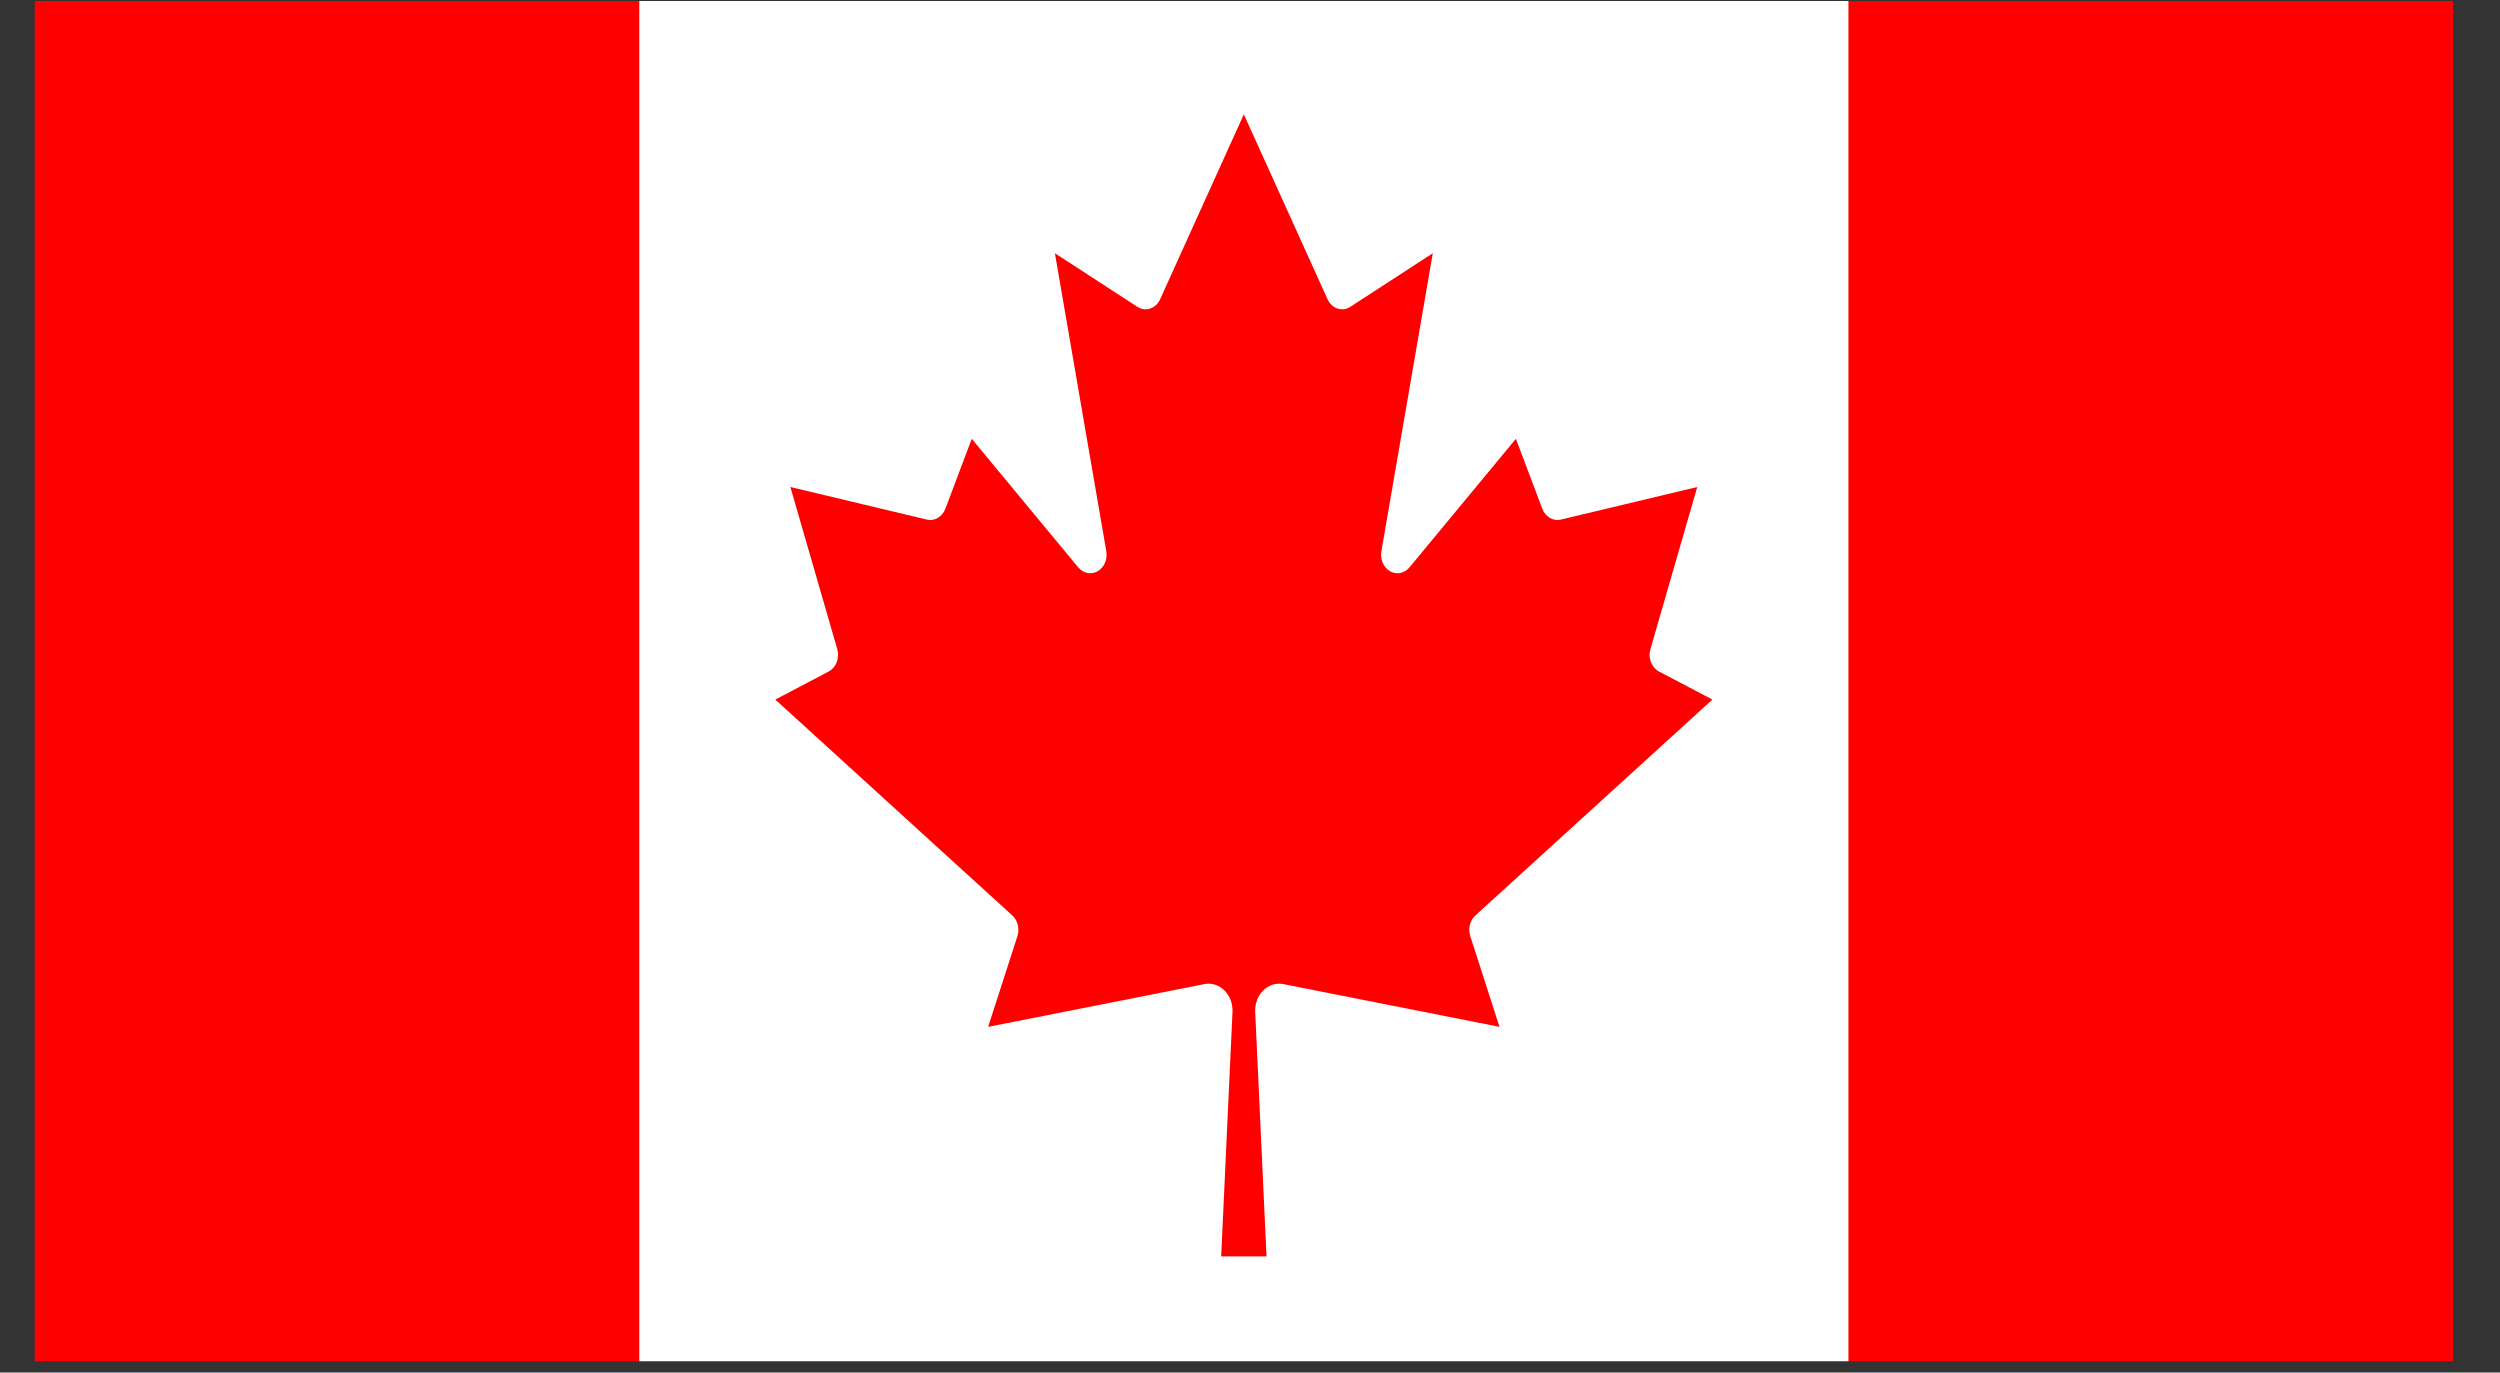 <svg width="51" height="28" viewBox="0 0 51 28" fill="none" xmlns="http://www.w3.org/2000/svg">
<rect x="0" y="0" width="51" height="28" fill="#333333" stroke="none"/>
<g clip-path="url(#clip0_0_3841)">
<path d="M0.708 0.02H13.041L13.55 0.593H37.199L37.708 0.02H50.041V27.77H37.708L37.199 27.198H13.55L13.041 27.77H0.708V0.02Z" fill="#FF0000"/>
<path d="M13.041 0.02H37.708V27.77H13.041V0.02ZM25.837 25.631L25.606 20.642C25.602 20.56 25.615 20.478 25.644 20.402C25.672 20.327 25.715 20.259 25.77 20.205C25.825 20.151 25.89 20.111 25.96 20.088C26.03 20.066 26.104 20.061 26.176 20.075L30.59 20.948L29.994 19.098C29.97 19.025 29.967 18.945 29.985 18.869C30.004 18.793 30.043 18.726 30.097 18.676L34.933 14.271L33.843 13.699C33.77 13.66 33.711 13.592 33.679 13.508C33.647 13.423 33.643 13.329 33.669 13.242L34.624 9.935L31.839 10.6C31.764 10.618 31.685 10.605 31.617 10.565C31.548 10.525 31.494 10.46 31.464 10.38L30.924 8.952L28.751 11.577C28.701 11.636 28.636 11.675 28.564 11.689C28.493 11.703 28.42 11.69 28.356 11.653C28.291 11.616 28.239 11.556 28.208 11.483C28.176 11.41 28.166 11.327 28.18 11.248L29.229 5.166L27.548 6.258C27.509 6.284 27.465 6.301 27.419 6.307C27.374 6.313 27.328 6.309 27.284 6.294C27.24 6.28 27.2 6.255 27.165 6.222C27.13 6.189 27.101 6.148 27.081 6.102L25.374 2.333L23.668 6.102C23.648 6.148 23.619 6.189 23.584 6.222C23.549 6.255 23.508 6.28 23.465 6.294C23.421 6.309 23.375 6.313 23.329 6.307C23.284 6.301 23.24 6.284 23.201 6.258L21.52 5.166L22.569 11.248C22.582 11.327 22.572 11.41 22.541 11.483C22.509 11.556 22.457 11.616 22.393 11.653C22.329 11.69 22.256 11.703 22.184 11.689C22.113 11.675 22.048 11.636 21.998 11.577L19.824 8.952L19.285 10.38C19.254 10.46 19.2 10.525 19.132 10.565C19.064 10.605 18.985 10.618 18.91 10.6L16.124 9.935L17.08 13.242C17.105 13.329 17.102 13.423 17.07 13.508C17.037 13.592 16.979 13.66 16.905 13.699L15.816 14.271L20.652 18.676C20.706 18.726 20.745 18.793 20.763 18.869C20.782 18.945 20.779 19.025 20.755 19.098L20.158 20.948L24.573 20.075C24.645 20.061 24.718 20.066 24.789 20.088C24.859 20.111 24.924 20.151 24.979 20.205C25.033 20.259 25.076 20.327 25.105 20.402C25.133 20.478 25.146 20.56 25.143 20.642L24.912 25.631H25.837Z" fill="white"/>
</g>
<defs>
<clipPath id="clip0_0_3841">
<rect width="49.333" height="27.75" fill="white" transform="translate(0.708 0.02)"/>
</clipPath>
</defs>
</svg>
